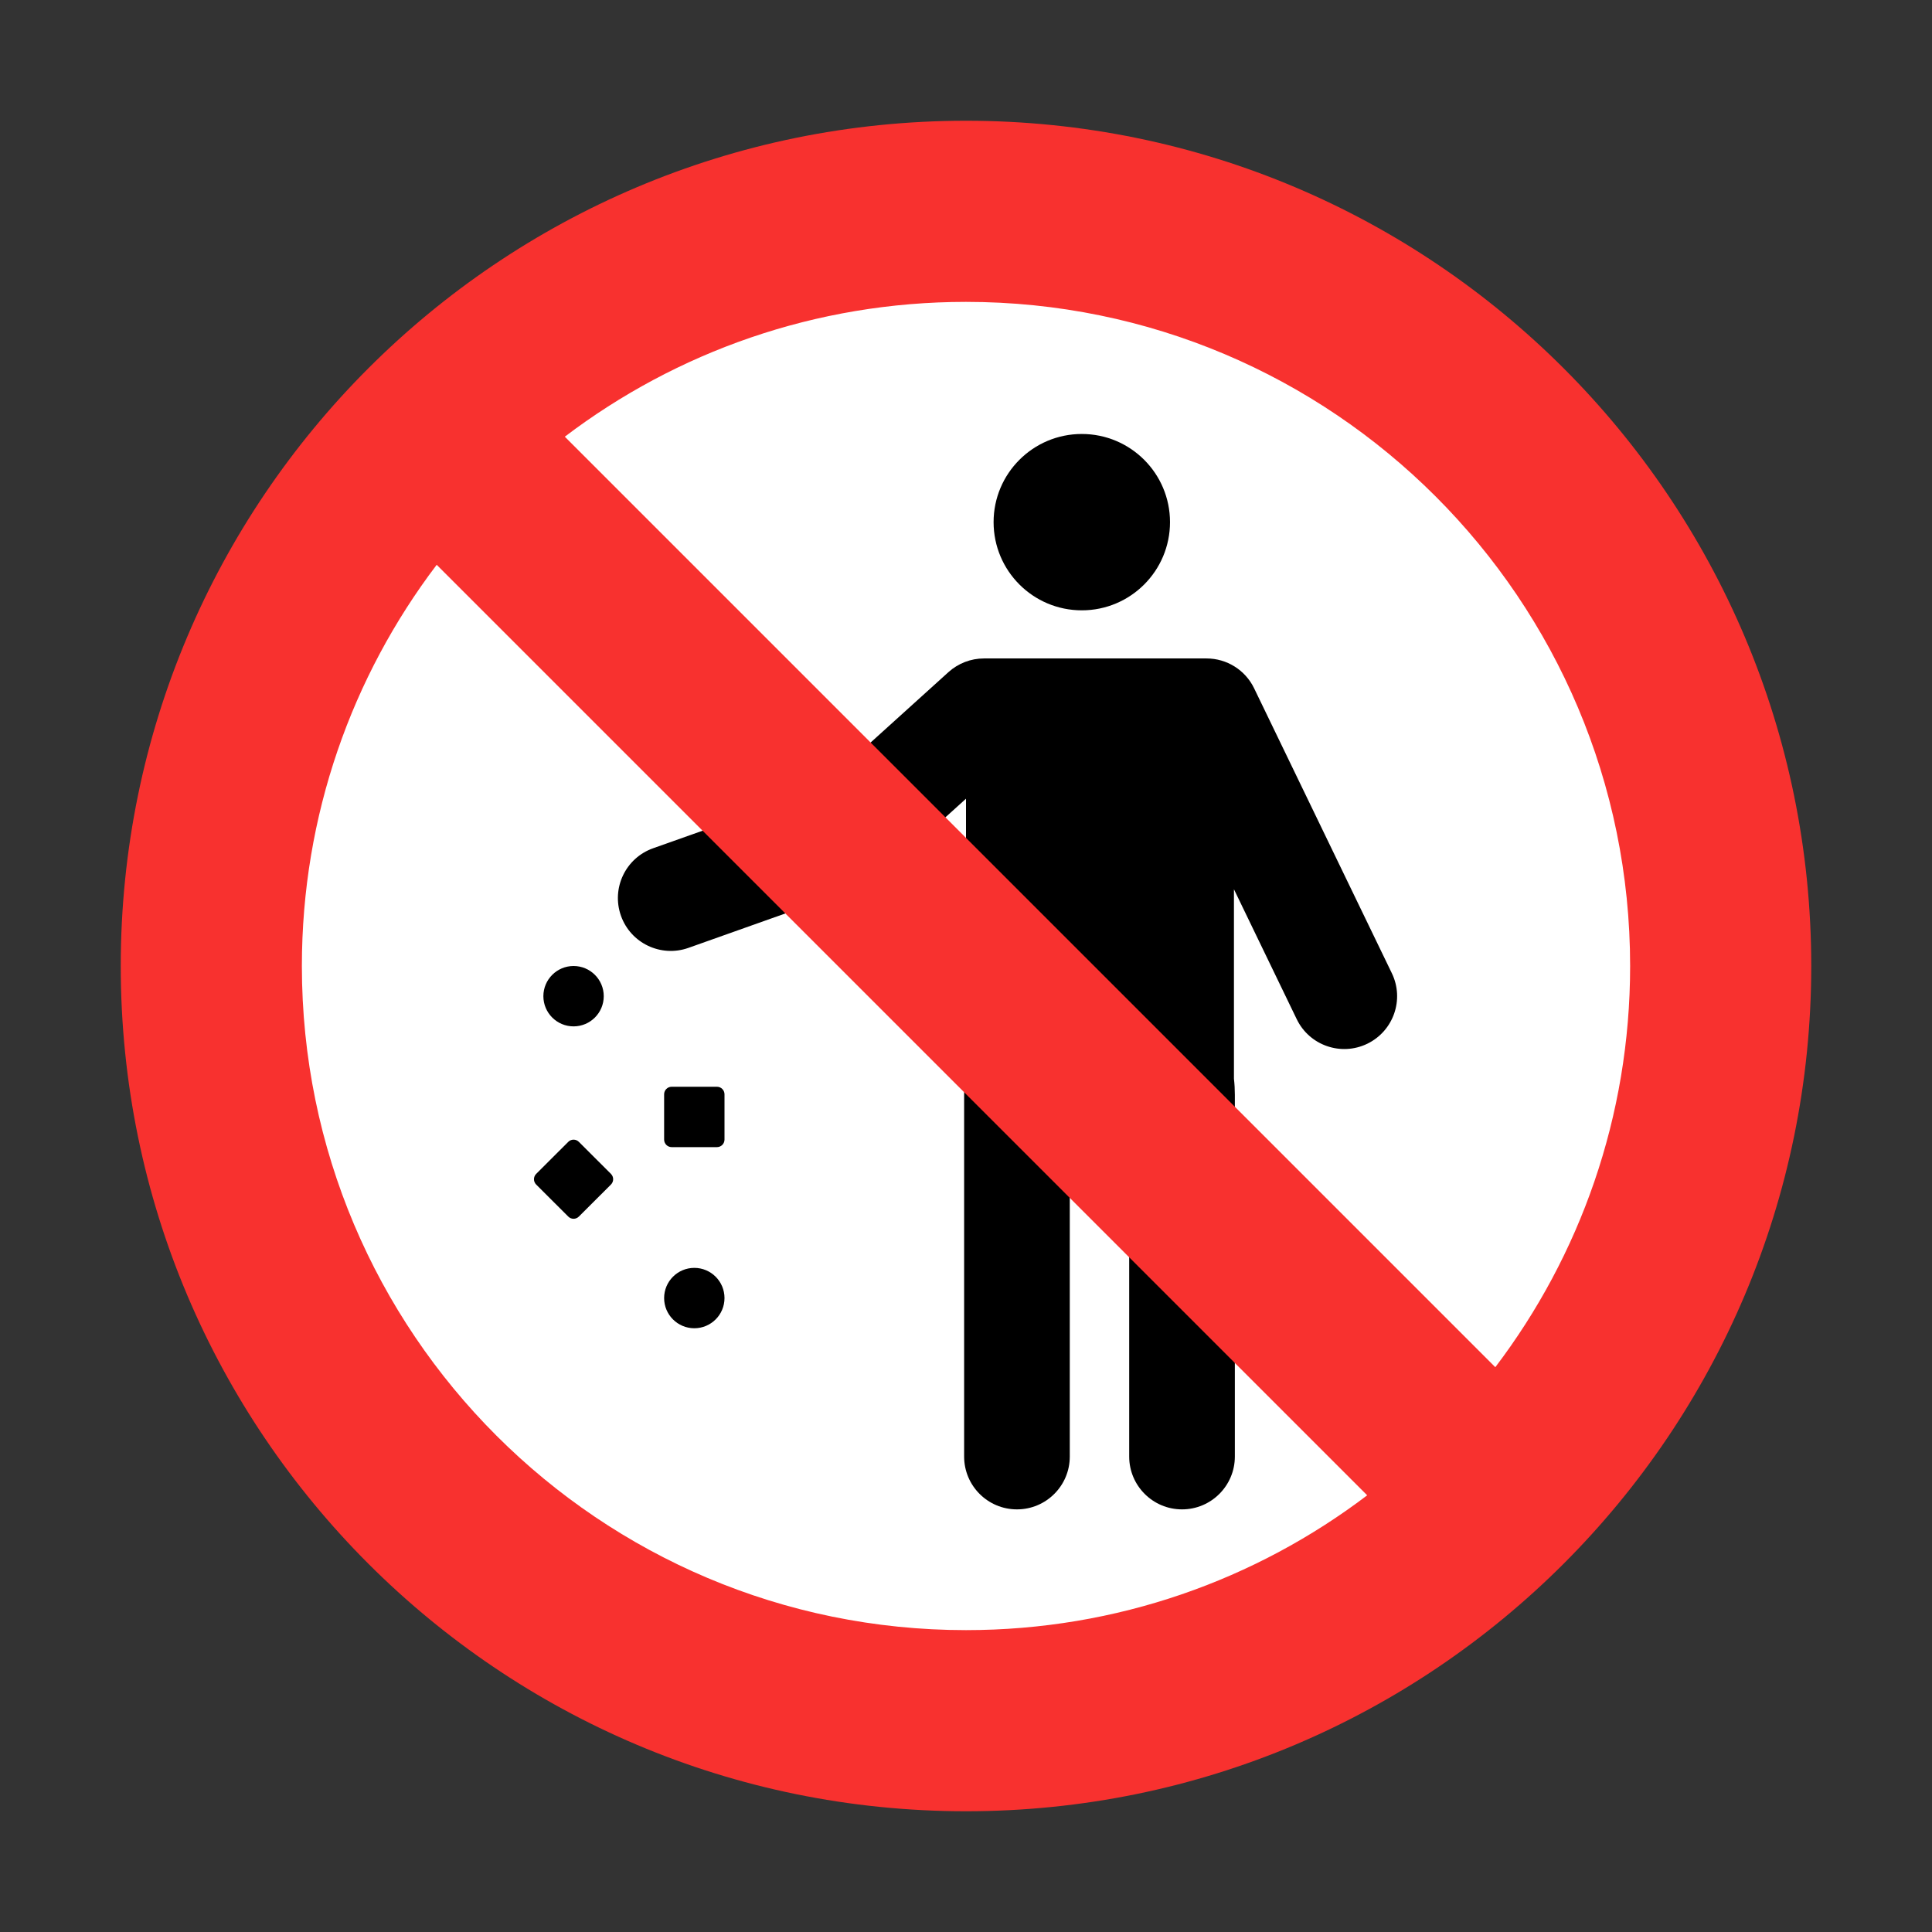 <svg width="32" height="32" viewBox="0 0 32 32" fill="none" xmlns="http://www.w3.org/2000/svg">
<rect x="0" y="0" width="32" height="32" fill="#333333" stroke="none"/>
<path d="M27.875 15.938C27.875 22.53 22.53 27.875 15.938 27.875C9.345 27.875 4 22.53 4 15.938C4 9.345 9.345 4 15.938 4C22.53 4 27.875 9.345 27.875 15.938Z" fill="white"/>
<path d="M17.918 10.109C18.725 10.109 19.379 9.455 19.379 8.648C19.379 7.842 18.725 7.188 17.918 7.188C17.111 7.188 16.457 7.842 16.457 8.648C16.457 9.455 17.111 10.109 17.918 10.109Z" fill="black"/>
<path d="M16.297 10.906C16.08 10.906 15.871 10.987 15.71 11.132L13.558 13.078L10.817 14.05C10.361 14.212 10.123 14.712 10.285 15.168C10.446 15.623 10.947 15.861 11.402 15.7L14.308 14.668C14.417 14.63 14.517 14.57 14.602 14.493L16 13.229V17.758C15.979 17.88 15.969 18.005 15.969 18.133V24.125C15.969 24.608 16.36 25 16.844 25C17.327 25 17.719 24.608 17.719 24.125V18.719H18.703V24.125C18.703 24.608 19.095 25 19.578 25C20.061 25 20.453 24.608 20.453 24.125V18.133C20.453 18.043 20.448 17.954 20.438 17.867V14.729L21.478 16.881C21.688 17.316 22.211 17.498 22.646 17.288C23.081 17.077 23.264 16.554 23.053 16.119L20.772 11.4C20.626 11.098 20.32 10.906 19.984 10.906H16.297Z" fill="black"/>
<path d="M10 16.5C10 16.776 9.776 17 9.5 17C9.224 17 9 16.776 9 16.5C9 16.224 9.224 16 9.5 16C9.776 16 10 16.224 10 16.5Z" fill="black"/>
<path d="M11.5 22C11.776 22 12 21.776 12 21.5C12 21.224 11.776 21 11.5 21C11.224 21 11 21.224 11 21.5C11 21.776 11.224 22 11.5 22Z" fill="black"/>
<path d="M11 18.125C11 18.056 11.056 18 11.125 18H11.875C11.944 18 12 18.056 12 18.125V18.875C12 18.944 11.944 19 11.875 19H11.125C11.056 19 11 18.944 11 18.875V18.125Z" fill="black"/>
<path d="M8.881 19.443C8.832 19.492 8.832 19.571 8.881 19.62L9.412 20.15C9.46 20.199 9.54 20.199 9.588 20.15L10.119 19.62C10.168 19.571 10.168 19.492 10.119 19.443L9.588 18.913C9.54 18.864 9.46 18.864 9.412 18.913L8.881 19.443Z" fill="black"/>
<path d="M16 30C23.732 30 30 23.732 30 16C30 8.268 23.732 2 16 2C8.268 2 2 8.268 2 16C2 23.732 8.268 30 16 30ZM22.645 24.767C20.799 26.168 18.497 27 16 27C9.925 27 5 22.075 5 16C5 13.503 5.832 11.201 7.233 9.355L22.645 24.767ZM24.767 22.645L9.355 7.233C11.201 5.832 13.503 5 16 5C22.075 5 27 9.925 27 16C27 18.497 26.168 20.799 24.767 22.645Z" fill="#F8312F"/>
</svg>
